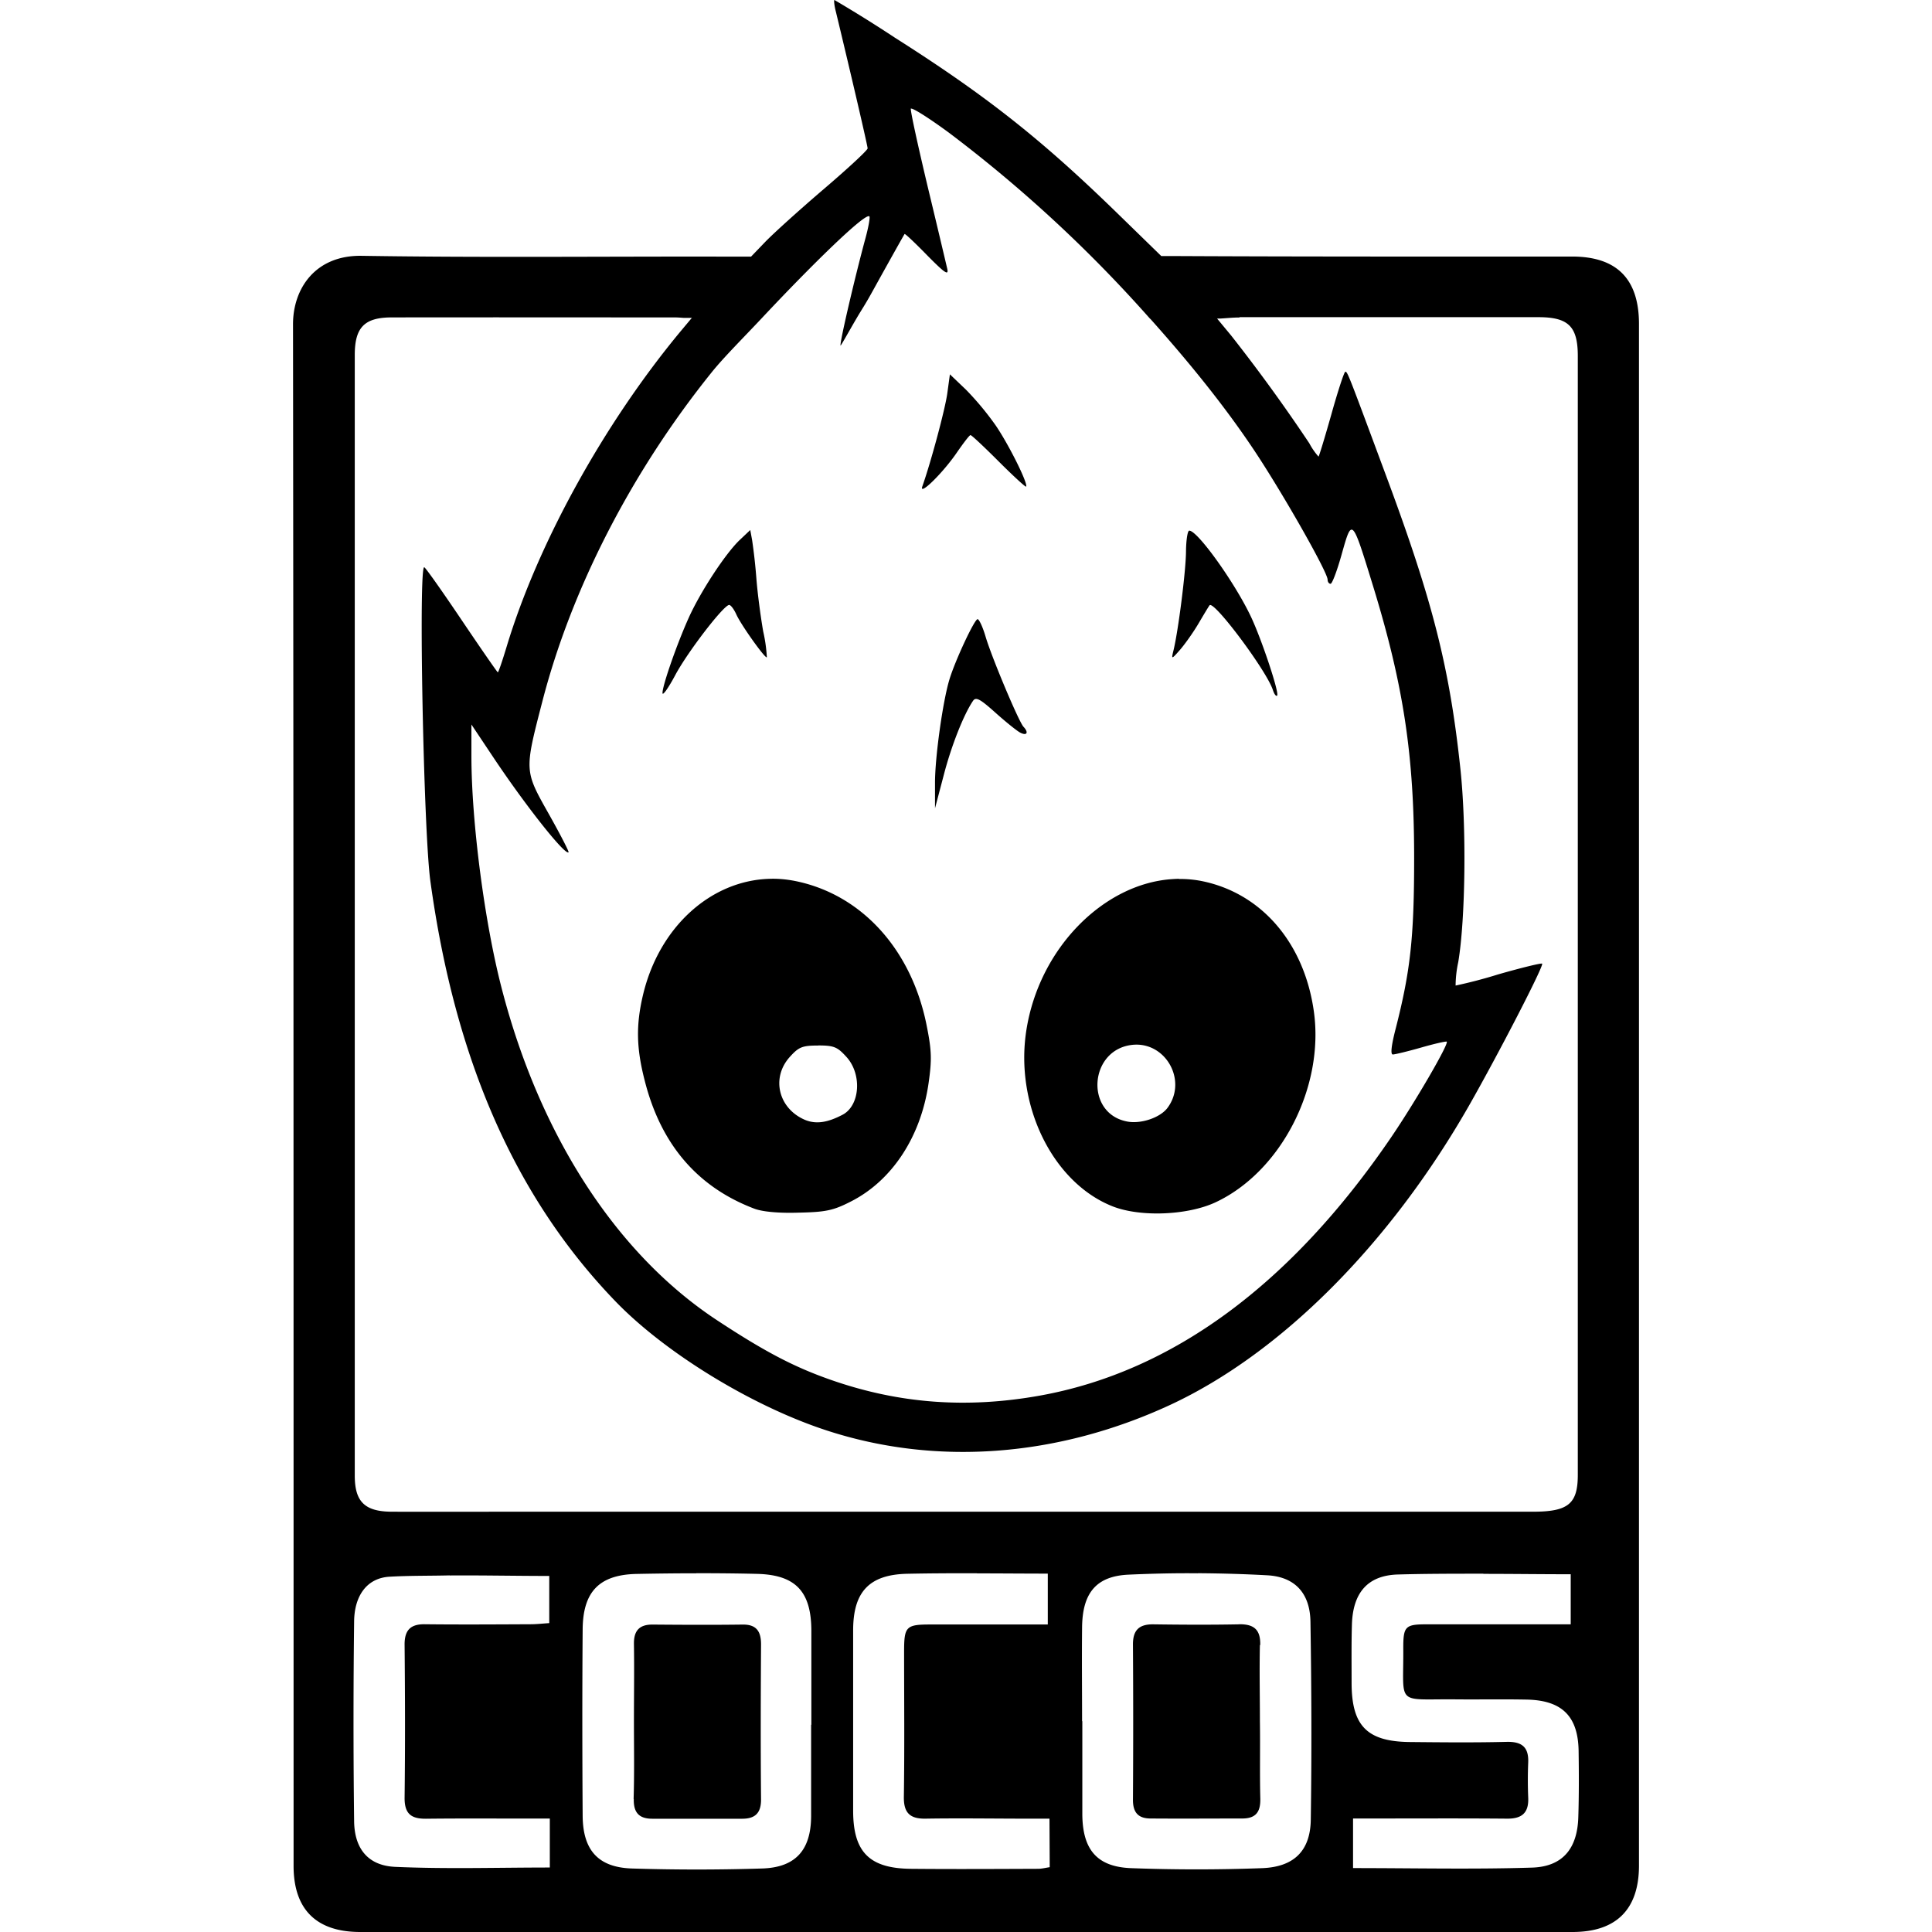 <?xml version="1.0" encoding="utf-8"?><!-- Uploaded to: SVG Repo, www.svgrepo.com, Generator: SVG Repo Mixer Tools -->
<svg fill="#000000" width="800px" height="800px" viewBox="0 0 24 24" role="img" xmlns="http://www.w3.org/2000/svg"><path d="M10.365 0h.002zc-.007.004-.002.066.018.143.19.787.395 1.67.395 1.7 0 .023-.242.247-.538.5-.296.253-.628.552-.735.663l-.175.182h-.247c-1.53-.004-3.06.014-4.588-.01-.578-.01-.855.407-.855.85.007 6.384.007 12.766.007 19.15 0 .542.283.822.828.822h15.06c.542 0 .825-.28.825-.825V4.025c0-.56-.276-.838-.83-.838-1.632 0-3.264.002-4.896-.006h-.208l-.546-.532c-.94-.915-1.62-1.455-2.762-2.18A17.17 17.17 0 0 0 10.366 0zm.955 1.35c.03-.004.232.125.47.3a16.989 16.989 0 0 1 2.497 2.31h.002c.465.52.903 1.057 1.268 1.6.357.53.935 1.546.935 1.64 0 .03.017.052.037.052.02 0 .083-.168.14-.374.127-.45.126-.448.388.403.38 1.238.51 2.106.51 3.38 0 .992-.047 1.402-.23 2.12-.053.205-.066.318-.035.318.026 0 .184-.038.352-.086.167-.048.31-.08.318-.073.028.027-.394.753-.692 1.19-1.246 1.828-2.718 2.91-4.358 3.206-.917.165-1.763.1-2.61-.198-.45-.158-.813-.348-1.398-.733-1.25-.82-2.206-2.292-2.68-4.12-.214-.82-.378-2.076-.378-2.895V9l.277.415c.403.603.89 1.217.93 1.172.006-.01-.104-.224-.247-.478-.302-.536-.303-.53-.08-1.39.362-1.406 1.112-2.862 2.108-4.098.143-.178.395-.43.614-.663.603-.644 1.29-1.32 1.342-1.27.01.01-.01.126-.045.257-.134.492-.33 1.332-.313 1.348.004.004.126-.216.197-.336.072-.124.096-.15.203-.344.21-.38.39-.7.395-.706.006-.007.132.112.28.264.222.225.27.256.25.167-.014-.06-.123-.522-.245-1.028-.12-.506-.215-.938-.207-.96 0-.002.002-.003.004-.003zm4.08 2.59h3.71c.372 0 .49.114.49.482v13.9c0 .36-.12.457-.558.457H6.42c-.52 0-1.04.002-1.56 0-.33-.003-.453-.126-.453-.448V4.41c0-.343.12-.467.46-.467 1.17-.002 2.342 0 3.513 0 .048 0 .097.005.116.006h.1l-.007.006-.138.165c-.948 1.143-1.77 2.63-2.157 3.912-.053.176-.102.32-.11.32-.006 0-.207-.29-.443-.64-.237-.352-.448-.652-.47-.665-.074-.046-.01 3.277.075 3.897.305 2.222 1.053 3.926 2.292 5.214.62.646 1.705 1.31 2.633 1.612 1.36.444 2.87.33 4.27-.32 1.37-.638 2.723-1.993 3.706-3.713.366-.642.934-1.742.91-1.766-.01-.01-.255.05-.542.132a5.99 5.99 0 0 1-.533.14 1.427 1.427 0 0 1 .033-.292c.09-.534.103-1.682.027-2.396-.134-1.262-.344-2.09-.93-3.663-.467-1.258-.473-1.274-.5-1.274-.014 0-.092.238-.173.528-.082.29-.154.526-.16.526a.831.831 0 0 1-.114-.165 21.09 21.09 0 0 0-.972-1.34l-.174-.21h-.004.047c.083-.005.158-.013.234-.013zm-3.6.71-.032.234c-.027.2-.205.86-.31 1.157-.048.132.26-.17.433-.426.08-.115.152-.21.165-.21.014 0 .17.147.35.327.18.18.333.32.34.313.03-.03-.21-.515-.377-.76a3.624 3.624 0 0 0-.37-.445zM9.32 6.584l-.132.125c-.178.17-.485.64-.63.96-.15.332-.33.85-.328.94 0 .04.072-.06.158-.222.155-.29.603-.872.67-.872.02 0 .06.053.09.12.06.132.36.552.378.53a1.875 1.875 0 0 0-.045-.32c-.03-.17-.07-.465-.085-.66a6.93 6.93 0 0 0-.053-.476zm5.453.008c-.02 0-.038.113-.04.252 0 .24-.097 1.002-.157 1.242-.026.107-.023.107.088-.02.063-.074.166-.22.23-.33.065-.11.123-.207.132-.217.054-.063.71.816.786 1.052.017.052.04.083.053.07.03-.03-.188-.687-.323-.975-.197-.42-.664-1.074-.768-1.074zm-2.63 1.1h.002zc-.04.006-.274.505-.348.746-.083.27-.182.978-.18 1.296v.307l.108-.41c.095-.368.25-.758.365-.926.035-.05.087-.023.274.145.127.114.267.227.31.25.085.045.11 0 .042-.072-.057-.06-.392-.855-.47-1.117-.035-.12-.08-.217-.1-.22zM9.56 10.917c-.725.02-1.372.593-1.573 1.445-.088.374-.082.66.022 1.062.2.792.655 1.322 1.36 1.59.098.038.3.058.55.05.34-.007.433-.027.65-.138.51-.258.868-.8.965-1.463.043-.298.04-.41-.022-.72-.187-.95-.812-1.636-1.64-1.8-.104-.02-.21-.03-.313-.026zm5.087 0c-.03 0-.06.002-.09.004-.847.058-1.65.858-1.808 1.882-.143.93.33 1.89 1.073 2.183.344.135.928.112 1.277-.05.814-.38 1.355-1.432 1.222-2.373-.12-.854-.656-1.474-1.402-1.62a1.393 1.393 0 0 0-.273-.024zm-.515 2.06c.38.012.612.473.366.792-.096.12-.338.2-.51.16-.51-.11-.456-.88.066-.948a.51.51 0 0 1 .078-.004zm-3.968.01c.2 0 .24.02.354.146.192.215.165.6-.05.714-.19.1-.332.12-.467.065-.33-.14-.424-.52-.192-.78.113-.126.155-.144.356-.144zM8.65 19.543c.25 0 .498.002.746.008.49.01.683.22.683.712v1.162h-.003v1.14c-.003.416-.192.633-.608.646a25.8 25.8 0 0 1-1.622 0c-.416-.015-.603-.228-.608-.648-.005-.775-.006-1.55 0-2.324.004-.466.206-.676.666-.687.25-.005.497-.008.745-.008zm6.23 0c.29.002.577.01.865.026.348.02.53.23.534.58.013.817.016 1.636.004 2.454-.005.39-.21.59-.608.604-.54.02-1.08.02-1.62 0-.428-.015-.606-.23-.61-.666v-1.16h-.003c0-.39-.004-.775 0-1.164.004-.418.166-.636.573-.656.288-.013.576-.02.865-.017zm-2.744.002c.29 0 .583.003.88.003v.632h-1.452c-.31 0-.333.023-.333.34 0 .6.006 1.2-.003 1.8-.003.2.075.275.27.272.424-.007.847 0 1.272 0h.267l.003.603c-.05.007-.098.02-.146.02-.527.002-1.054.005-1.58 0-.516-.005-.716-.21-.716-.722v-2.24c0-.476.197-.692.67-.703.29-.006.577-.007.868-.006zm6.29.006c.358 0 .72.005 1.086.005v.622h-1.794c-.26 0-.286.027-.286.292.006.727-.102.634.64.64.298.003.6-.003.898.003.433.01.632.206.64.633.004.278.005.557-.004.834-.013.383-.193.607-.572.62-.736.023-1.474.006-2.226.006v-.616h.244c.557 0 1.113-.003 1.668.002.186.002.272-.072.264-.26a5.38 5.38 0 0 1 0-.44c.007-.188-.078-.258-.266-.254-.4.01-.804.006-1.206.002-.533-.006-.722-.203-.722-.737 0-.242-.003-.483.004-.724.012-.387.19-.608.568-.62.353-.01.707-.01 1.065-.01zm-12.84.02c.41-.003.82.006 1.237.006v.586c-.08.005-.156.014-.232.014-.438.002-.877.005-1.315 0-.175-.002-.25.072-.25.25.006.638.008 1.274 0 1.91 0 .196.083.257.265.256.438-.005.877-.002 1.316-.002h.223v.608c-.65 0-1.284.02-1.917-.008-.342-.014-.51-.227-.514-.568-.01-.826-.01-1.653 0-2.48.003-.318.157-.544.448-.557.25-.014.51-.01.737-.016zm9.806.607c-.357.007-.715.005-1.072 0-.177 0-.248.08-.246.255.004.643.004 1.285 0 1.927 0 .16.07.23.22.23.38.003.76 0 1.138 0 .17 0 .228-.083.224-.248-.008-.32 0-.642-.005-.963 0-.316-.007-.63 0-.944h.004c.005-.19-.077-.26-.262-.258zm-7.282.003c-.168-.002-.237.076-.235.24.005.322 0 .644 0 .965 0 .32.006.64-.004.962h.002c-.004.17.067.245.23.245H9.22c.158 0 .235-.068.234-.24-.006-.642-.004-1.283 0-1.926 0-.16-.056-.248-.228-.246-.373.005-.745.003-1.117 0z"/></svg>